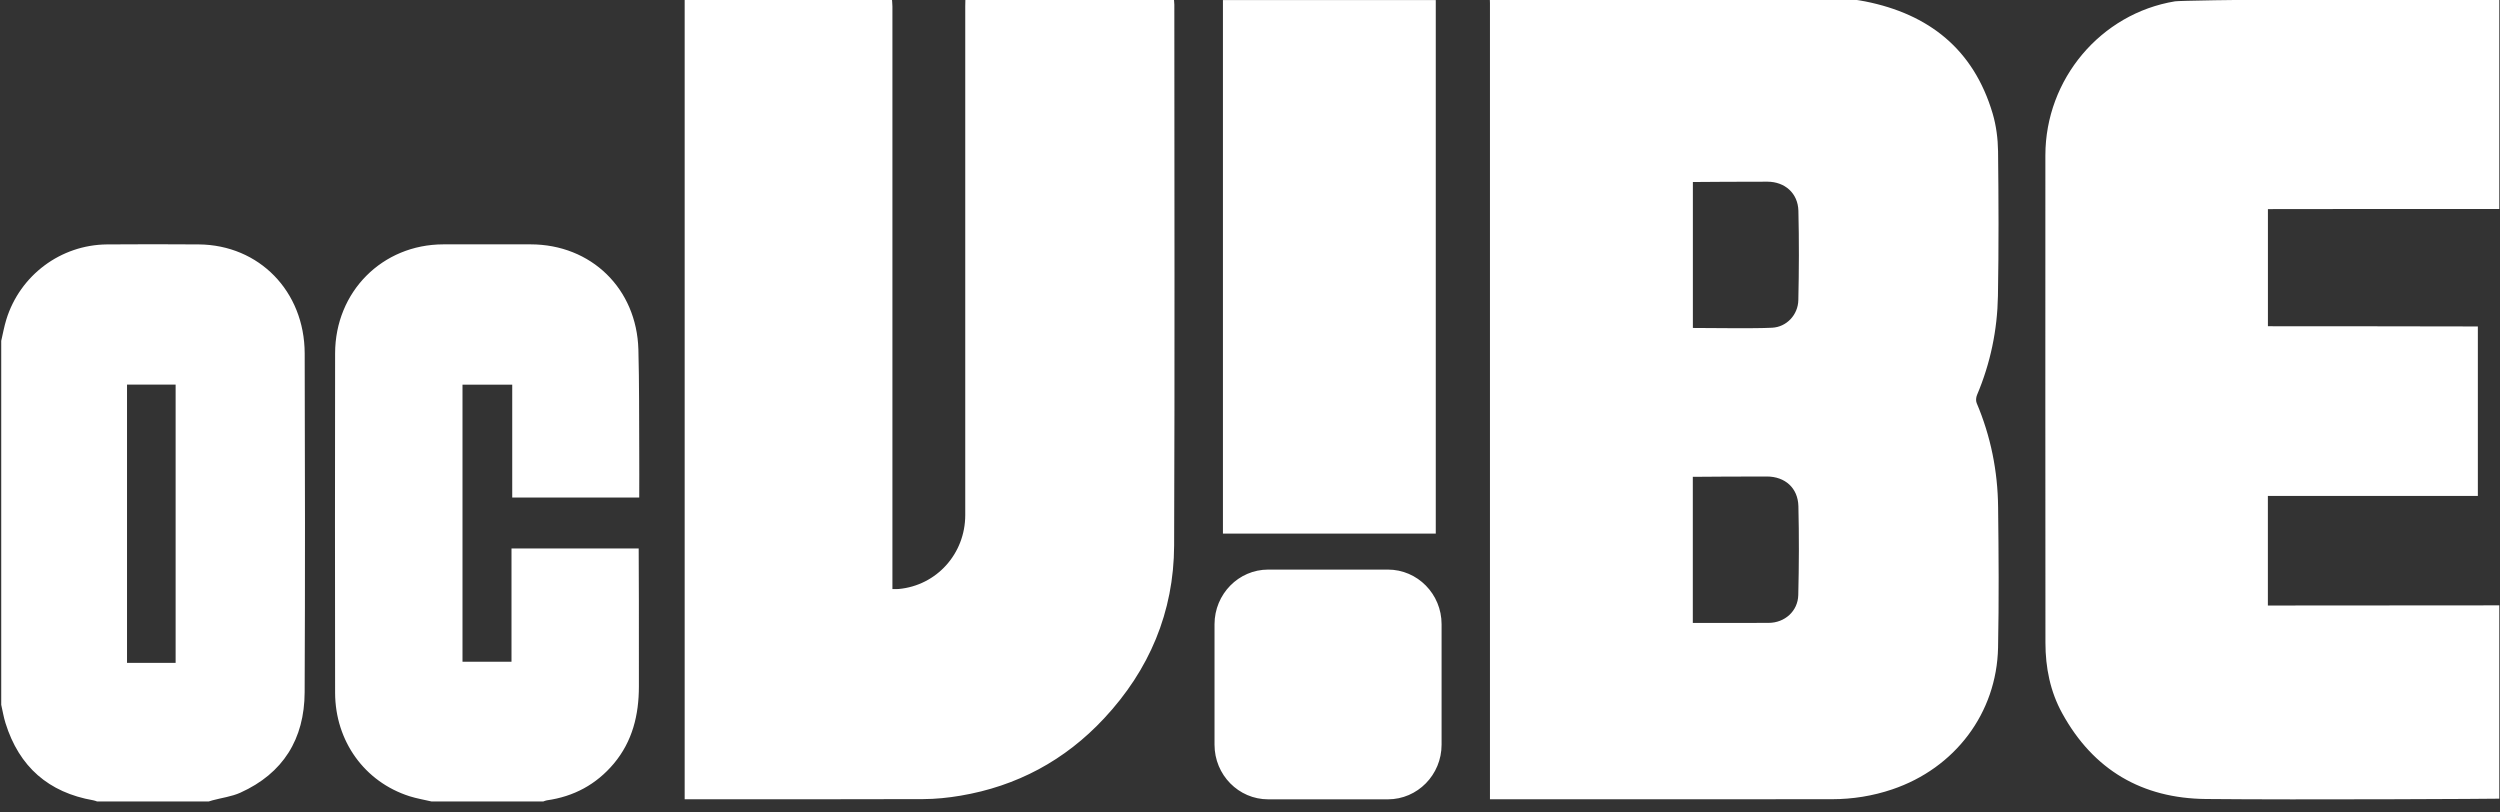 <svg xmlns="http://www.w3.org/2000/svg" width="120" height="39" viewBox="0 0 120 39" fill="none"><rect x="0" y="0" width="120" height="39" fill="#333333" stroke="none"/><path d="M81.258 29.901C82.152 29.901 84.041 29.904 84.898 29.898C85.664 29.895 86.299 29.338 86.317 28.562C86.352 27.142 86.358 25.717 86.323 24.297C86.301 23.419 85.68 22.875 84.812 22.872C84.051 22.87 81.343 22.883 81.255 22.888V29.901H81.258ZM81.258 15.742C82.209 15.742 84.15 15.777 85.061 15.731C85.755 15.696 86.304 15.115 86.32 14.408C86.352 12.978 86.358 11.545 86.323 10.117C86.301 9.273 85.672 8.724 84.841 8.721C84.07 8.719 81.349 8.732 81.258 8.737V15.742ZM88.359 -0.102C88.749 -0.046 89.141 -0.011 89.526 0.067C92.58 0.675 94.731 2.357 95.647 5.448C95.818 6.029 95.899 6.656 95.907 7.264C95.933 9.576 95.942 11.89 95.901 14.202C95.872 15.846 95.54 17.44 94.897 18.959C94.849 19.071 94.835 19.235 94.878 19.342C95.556 20.938 95.891 22.613 95.909 24.343C95.936 26.59 95.952 28.84 95.907 31.087C95.842 34.23 93.836 36.876 90.825 37.891C89.891 38.207 88.926 38.36 87.943 38.362C82.573 38.368 77.202 38.365 71.834 38.365H71.518V37.95C71.518 25.35 71.518 12.747 71.518 0.147C71.518 0.064 71.513 -0.016 71.51 -0.099H88.359V-0.102ZM56.342 -0.102C56.349 0.008 56.368 0.115 56.368 0.225C56.368 8.879 56.392 17.534 56.358 26.188C56.344 29.387 55.163 32.162 52.996 34.484C51.113 36.504 48.804 37.738 46.099 38.194C45.512 38.293 44.912 38.355 44.317 38.357C40.605 38.37 36.89 38.365 33.177 38.365H32.864V-0.102H42.809C42.817 0.035 42.836 0.171 42.836 0.308C42.836 9.501 42.836 18.694 42.836 27.887V28.275C42.959 28.275 43.048 28.28 43.136 28.272C44.958 28.104 46.332 26.577 46.332 24.723C46.332 16.586 46.332 8.448 46.332 0.308C46.332 0.171 46.337 0.032 46.34 -0.104H56.342V-0.102ZM119.966 38.336C119.867 38.346 110.478 38.397 105.882 38.352C102.833 38.322 100.487 36.97 98.987 34.24C98.411 33.196 98.181 32.044 98.181 30.852C98.175 23.052 98.175 15.252 98.178 7.454C98.181 3.798 100.833 0.651 104.4 0.064C104.783 0.003 115.16 -0.102 119.966 -0.102V10.031C119.931 10.029 108.938 10.031 108.86 10.037V15.659C108.989 15.659 118.811 15.664 118.937 15.67V23.805H108.858V29.065C108.983 29.065 119.821 29.06 119.966 29.057V38.336ZM6.097 31.819H8.43V18.461H6.097V31.819ZM0.057 16.371C0.137 16.026 0.199 15.675 0.303 15.338C0.959 13.211 2.915 11.751 5.135 11.732C6.606 11.721 8.074 11.721 9.544 11.732C12.437 11.756 14.617 13.982 14.625 16.963C14.642 22.387 14.647 27.809 14.623 33.233C14.612 35.472 13.591 37.122 11.537 38.049C11.119 38.237 10.645 38.295 10.198 38.416C10.139 38.432 10.08 38.451 10.021 38.47H4.658C4.599 38.451 4.543 38.424 4.484 38.416C2.333 38.041 0.919 36.809 0.263 34.706C0.174 34.422 0.126 34.122 0.059 33.83V16.371H0.057ZM20.711 38.47C20.358 38.387 19.999 38.328 19.653 38.218C17.502 37.529 16.091 35.577 16.085 33.255C16.077 27.822 16.077 22.39 16.085 16.958C16.091 13.998 18.354 11.732 21.282 11.729C22.677 11.727 24.073 11.727 25.471 11.729C28.377 11.732 30.563 13.854 30.643 16.781C30.686 18.41 30.675 20.038 30.683 21.67C30.689 22.395 30.683 23.121 30.683 23.882H24.587V18.463H22.2V31.762H24.552V26.325H30.657C30.662 26.424 30.673 30.841 30.667 32.957C30.665 34.318 30.359 35.582 29.465 36.651C28.618 37.658 27.541 38.234 26.25 38.416C26.192 38.424 26.135 38.451 26.079 38.47H20.711ZM58.701 0.003H68.917V25.613H58.701V0.003ZM60.874 27.34H66.619C68.041 27.34 69.196 28.513 69.196 29.962V35.745C69.196 37.192 68.041 38.368 66.619 38.368H60.874C59.451 38.368 58.297 37.195 58.297 35.745V29.962C58.3 28.516 59.451 27.34 60.874 27.34Z" fill="white"></path></svg>